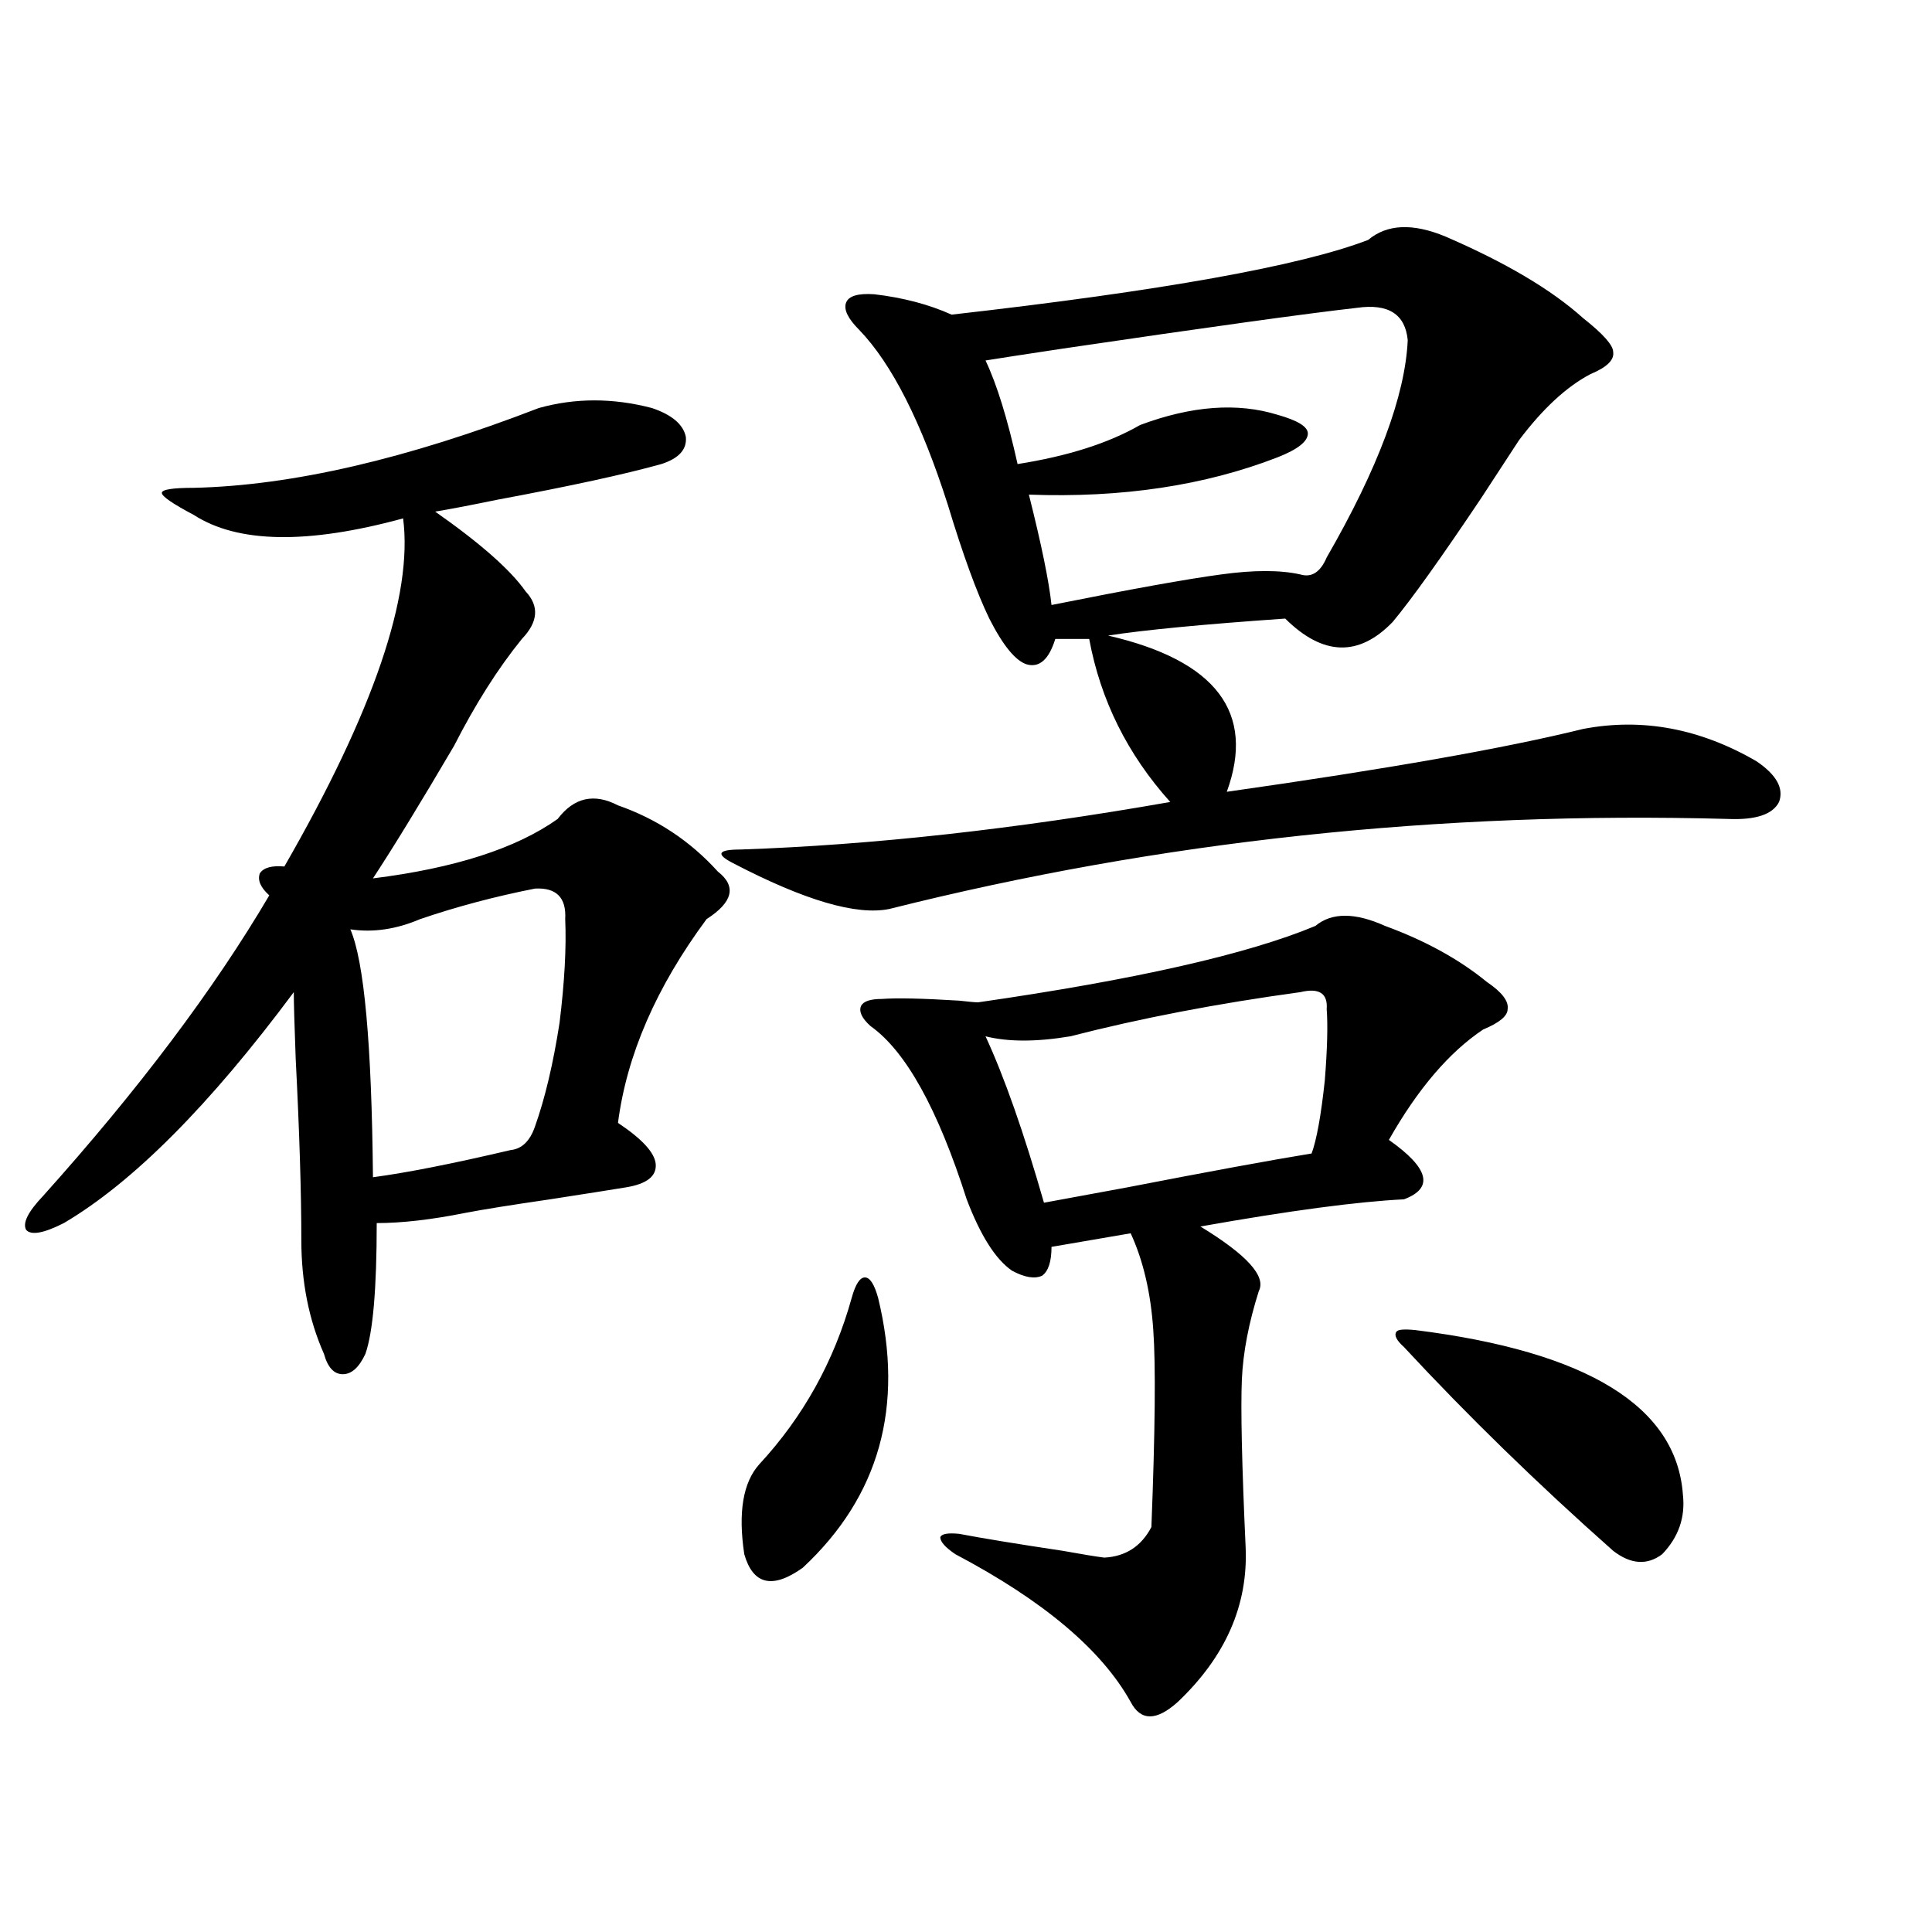 <?xml version="1.0" encoding="utf-8"?>
<!-- Generator: Adobe Illustrator 16.0.0, SVG Export Plug-In . SVG Version: 6.00 Build 0)  -->
<!DOCTYPE svg PUBLIC "-//W3C//DTD SVG 1.1//EN" "http://www.w3.org/Graphics/SVG/1.1/DTD/svg11.dtd">
<svg version="1.1" id="图层_1" xmlns="http://www.w3.org/2000/svg" xmlns:xlink="http://www.w3.org/1999/xlink" x="0px" y="0px"
	 width="1000px" height="1000px" viewBox="0 0 1000 1000" enable-background="new 0 0 1000 1000" xml:space="preserve">
<path d="M278.896,211.195c18.856-5.273,38.368-5.273,58.535,0c10.396,3.516,16.25,8.501,17.561,14.941
	c0.641,6.454-3.582,11.138-12.683,14.063c-18.871,5.273-47.163,11.426-84.876,18.457c-14.313,2.938-25.045,4.985-32.194,6.152
	c23.414,16.411,39.023,30.185,46.828,41.309c7.149,7.622,6.494,15.82-1.951,24.609c-12.362,15.243-24.069,33.7-35.121,55.371
	c-17.561,29.883-31.554,52.734-41.95,68.555c42.271-5.273,74.145-15.519,95.607-30.762c8.445-11.124,18.856-13.472,31.219-7.031
	c20.152,7.031,37.393,18.457,51.706,34.277c9.756,7.622,7.805,15.82-5.854,24.609c-26.021,35.156-41.31,70.313-45.853,105.469
	c12.348,8.212,18.856,15.243,19.512,21.094c0.641,6.454-4.558,10.547-15.609,12.305c-7.164,1.181-20.167,3.228-39.023,6.152
	c-20.167,2.938-34.801,5.273-43.901,7.031c-17.561,3.516-32.85,5.273-45.853,5.273c0,33.989-1.951,56.552-5.854,67.676
	c-3.262,7.031-7.164,10.547-11.707,10.547c-4.558,0-7.805-3.516-9.756-10.547c-7.805-17.578-11.707-37.202-11.707-58.887
	c0-24.609-0.976-55.948-2.927-94.043c-0.655-17.578-0.976-29.004-0.976-34.277c-43.581,58.599-83.26,98.438-119.021,119.531
	c-10.411,5.273-16.92,6.454-19.512,3.516c-1.951-3.516,0.976-9.366,8.78-17.578c49.42-55.069,88.443-106.925,117.07-155.566
	c-4.558-4.093-6.188-7.91-4.878-11.426c1.951-2.925,6.174-4.093,12.683-3.516c46.173-80.269,66.66-140.323,61.462-180.176
	c-49.435,13.485-85.531,12.896-108.29-1.758c-11.066-5.851-16.585-9.668-16.585-11.426s5.519-2.637,16.585-2.637
	C151.094,251.337,210.604,237.563,278.896,211.195z M276.944,459.926c-20.822,4.106-40.654,9.38-59.511,15.82
	c-12.362,5.273-24.39,7.031-36.097,5.273c7.149,16.411,11.052,59.188,11.707,128.32c17.561-2.335,41.295-7.031,71.218-14.063
	c5.854-0.577,10.076-4.683,12.683-12.305c5.198-14.64,9.421-32.52,12.683-53.613c2.592-21.094,3.567-38.96,2.927-53.613
	C293.194,464.622,287.996,459.349,276.944,459.926z M748.152,122.426c31.219,13.485,54.953,27.548,71.218,42.188
	c10.396,8.212,15.609,14.063,15.609,17.578c0.641,4.106-3.262,7.91-11.707,11.426c-12.362,6.454-24.725,17.88-37.072,34.277
	c-4.558,7.031-11.066,17.001-19.512,29.883c-20.822,31.063-36.097,52.446-45.853,64.16c-17.561,18.169-36.097,17.578-55.608-1.758
	c-42.285,2.938-72.849,5.864-91.705,8.789c55.929,12.896,76.416,39.853,61.462,80.859c82.59-11.714,144.052-22.55,184.386-32.52
	c30.563-5.851,60.486-0.288,89.754,16.699c10.396,7.031,14.299,14.063,11.707,21.094c-3.262,6.454-12.042,9.38-26.341,8.789
	c-149.6-4.093-294.307,11.426-434.136,46.582c-16.92,3.516-43.901-4.395-80.974-23.73c-4.558-2.335-6.509-4.093-5.854-5.273
	c0.641-1.167,3.902-1.758,9.756-1.758c68.291-2.335,142.436-10.547,222.434-24.609c-22.118-24.609-36.097-52.734-41.95-84.375
	h-17.561c-3.262,10.547-8.14,14.941-14.634,13.184c-5.854-1.758-12.362-9.668-19.512-23.73
	c-6.509-13.472-13.658-33.097-21.463-58.887c-13.658-42.765-28.947-72.949-45.853-90.527c-5.854-5.851-8.14-10.547-6.829-14.063
	c1.296-3.516,6.174-4.972,14.634-4.395c14.954,1.758,28.292,5.273,39.999,10.547c108.61-12.305,180.483-25.187,215.604-38.672
	C717.909,115.985,731.232,115.395,748.152,122.426z M440.843,671.742c1.951-7.031,4.223-10.547,6.829-10.547
	c2.592,0,4.878,3.516,6.829,10.547c13.658,56.25,0.641,102.832-39.023,139.746c-15.609,11.124-25.7,8.789-30.243-7.031
	c-3.262-21.671-0.655-37.202,7.805-46.582C415.798,733.266,431.728,704.563,440.843,671.742z M716.934,479.262
	c20.808,7.622,38.368,17.29,52.682,29.004c7.805,5.273,11.372,9.97,10.731,14.063c0,3.516-4.237,7.031-12.683,10.547
	c-17.561,11.728-33.825,30.762-48.779,57.129c20.808,14.653,23.414,24.911,7.805,30.762c-24.069,1.181-59.19,5.864-105.363,14.063
	c24.055,14.653,34.146,25.79,30.243,33.398c-5.213,16.411-8.14,31.641-8.78,45.703c-0.655,15.243,0,44.247,1.951,87.012
	c1.296,29.883-10.411,56.538-35.121,79.98c-11.066,9.956-19.191,9.956-24.39,0c-14.969-26.958-45.212-52.446-90.729-76.465
	c-5.213-3.516-7.805-6.44-7.805-8.789c0.641-1.758,3.902-2.335,9.756-1.758c12.348,2.349,30.243,5.273,53.657,8.789
	c9.756,1.758,16.905,2.938,21.463,3.516c11.052-0.577,19.177-5.851,24.39-15.82c1.951-49.796,2.271-83.784,0.976-101.953
	c-1.311-19.336-5.213-36.035-11.707-50.098l-40.975,7.031c0,7.622-1.631,12.606-4.878,14.941c-3.902,1.758-9.115,0.879-15.609-2.637
	c-8.46-5.851-16.265-18.155-23.414-36.914c-14.969-46.87-31.554-76.753-49.755-89.648c-4.558-4.093-6.188-7.608-4.878-10.547
	c1.296-2.335,4.878-3.516,10.731-3.516c7.805-0.577,21.128-0.288,39.999,0.879c5.198,0.591,8.445,0.879,9.756,0.879
	c81.294-11.714,139.509-24.897,174.63-39.551C689.282,472.23,701.324,472.23,716.934,479.262z M702.3,159.34
	c-26.021,2.938-76.751,9.97-152.191,21.094c-19.512,2.938-32.85,4.985-39.999,6.152c5.854,12.305,11.372,30.185,16.585,53.613
	c26.006-4.093,47.148-10.835,63.413-20.215c26.661-9.956,50.396-11.714,71.218-5.273c10.396,2.938,15.609,6.152,15.609,9.668
	c0,4.106-5.213,8.212-15.609,12.305c-37.728,14.653-80.653,21.094-128.777,19.336c6.494,25.79,10.396,44.824,11.707,57.129
	c40.975-8.198,70.242-13.472,87.803-15.82c16.905-2.335,30.563-2.335,40.975,0c5.854,1.758,10.396-1.167,13.658-8.789
	c26.661-46.28,40.64-83.784,41.95-112.5C727.33,162.567,718.55,157.005,702.3,159.34z M686.69,522.328
	c0.641-8.198-3.902-11.124-13.658-8.789c-42.926,5.864-82.604,13.485-119.021,22.852c-17.561,2.938-32.194,2.938-43.901,0
	c9.756,21.094,19.832,49.81,30.243,86.133c9.756-1.758,24.055-4.395,42.926-7.91c42.271-8.198,74.145-14.063,95.607-17.578
	c2.592-7.031,4.878-19.624,6.829-37.793C687.011,542.845,687.331,530.54,686.69,522.328z M732.543,688.441
	c89.099,11.138,135.271,39.551,138.533,85.254c1.296,11.728-2.286,21.973-10.731,30.762c-7.805,5.864-16.265,5.273-25.365-1.758
	c-39.023-34.565-75.12-69.722-108.29-105.469c-3.902-3.516-5.213-6.152-3.902-7.91C723.428,688.153,726.689,687.864,732.543,688.441
	z"/>
</svg>
